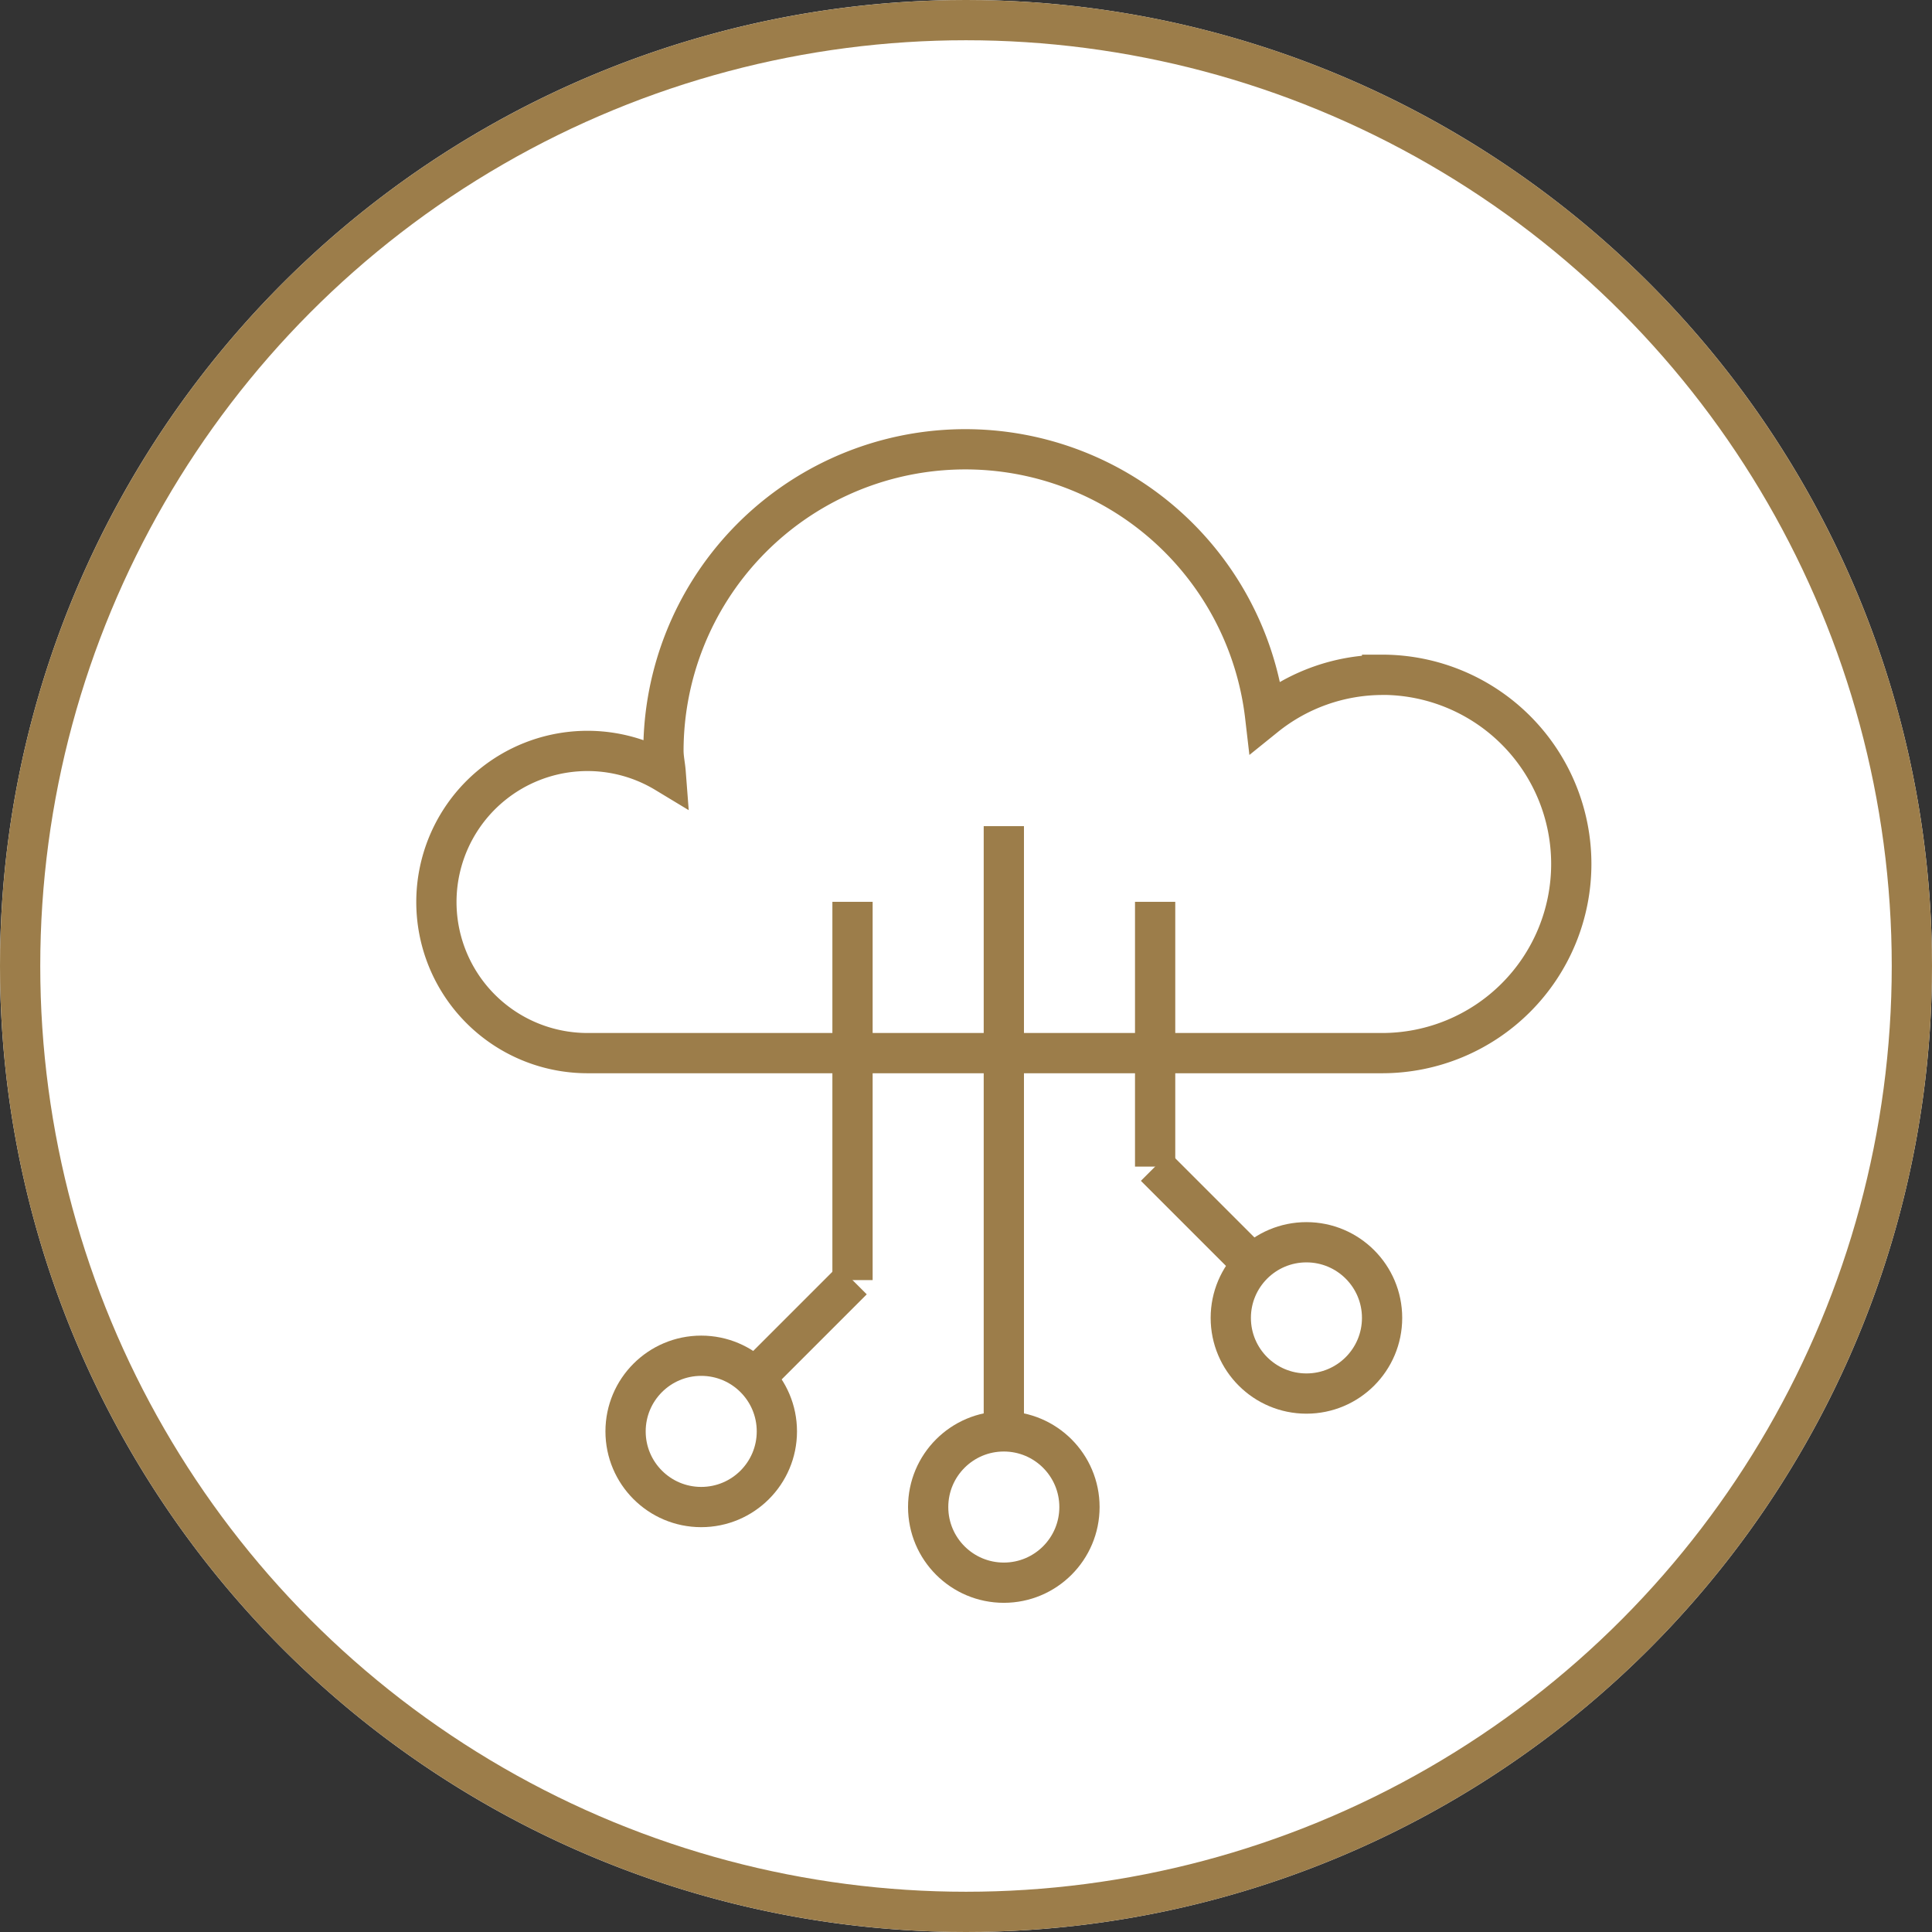 <?xml version="1.0" encoding="UTF-8"?> <svg xmlns="http://www.w3.org/2000/svg" xmlns:xlink="http://www.w3.org/1999/xlink" id="Group_5427" data-name="Group 5427" width="96" height="96" viewBox="0 0 96 96"><rect x="0" y="0" width="96" height="96" fill="#333333" stroke="none"/><defs><clipPath id="clip-path"><rect id="Rectangle_13903" data-name="Rectangle 13903" width="96" height="96" fill="none"></rect></clipPath></defs><g id="Group_5426" data-name="Group 5426" clip-path="url(#clip-path)"><path id="Path_21291" data-name="Path 21291" d="M48,0A48,48,0,1,1,0,48,48,48,0,0,1,48,0" fill="#fff"></path><circle id="Ellipse_704" data-name="Ellipse 704" cx="47" cy="47" r="47" transform="translate(1 1)" fill="none" stroke="#9c7d4a" stroke-width="2"></circle><path id="Path_21292" data-name="Path 21292" d="M68.676,33.533a9.31,9.31,0,0,0-5.81,2.063,15,15,0,0,0-29.9,1.7c0,.378.083.733.111,1.1A7.508,7.508,0,1,0,29.2,52.329H68.676a9.4,9.4,0,0,0,0-18.8Z" fill="none" stroke="#9c7d4a" stroke-width="2"></path><circle id="Ellipse_705" data-name="Ellipse 705" cx="3.759" cy="3.759" r="3.759" transform="translate(46.12 71.125)" fill="none" stroke="#9c7d4a" stroke-width="2"></circle><line id="Line_336" data-name="Line 336" y1="30.074" transform="translate(49.88 41.051)" fill="none" stroke="#9c7d4a" stroke-width="2"></line><circle id="Ellipse_706" data-name="Ellipse 706" cx="3.759" cy="3.759" r="3.759" transform="translate(31.084 67.366)" fill="none" stroke="#9c7d4a" stroke-width="2"></circle><line id="Line_337" data-name="Line 337" y1="18.796" transform="translate(42.361 44.811)" fill="none" stroke="#9c7d4a" stroke-width="2"></line><circle id="Ellipse_707" data-name="Ellipse 707" cx="3.759" cy="3.759" r="3.759" transform="translate(61.157 61.727)" fill="none" stroke="#9c7d4a" stroke-width="2"></circle><line id="Line_338" data-name="Line 338" y1="13.157" transform="translate(57.398 44.811)" fill="none" stroke="#9c7d4a" stroke-width="2"></line><line id="Line_339" data-name="Line 339" x1="4.86" y1="4.86" transform="translate(57.398 57.968)" fill="none" stroke="#9c7d4a" stroke-width="2"></line><line id="Line_340" data-name="Line 340" y1="4.86" x2="4.86" transform="translate(37.501 63.607)" fill="none" stroke="#9c7d4a" stroke-width="2"></line></g></svg> 